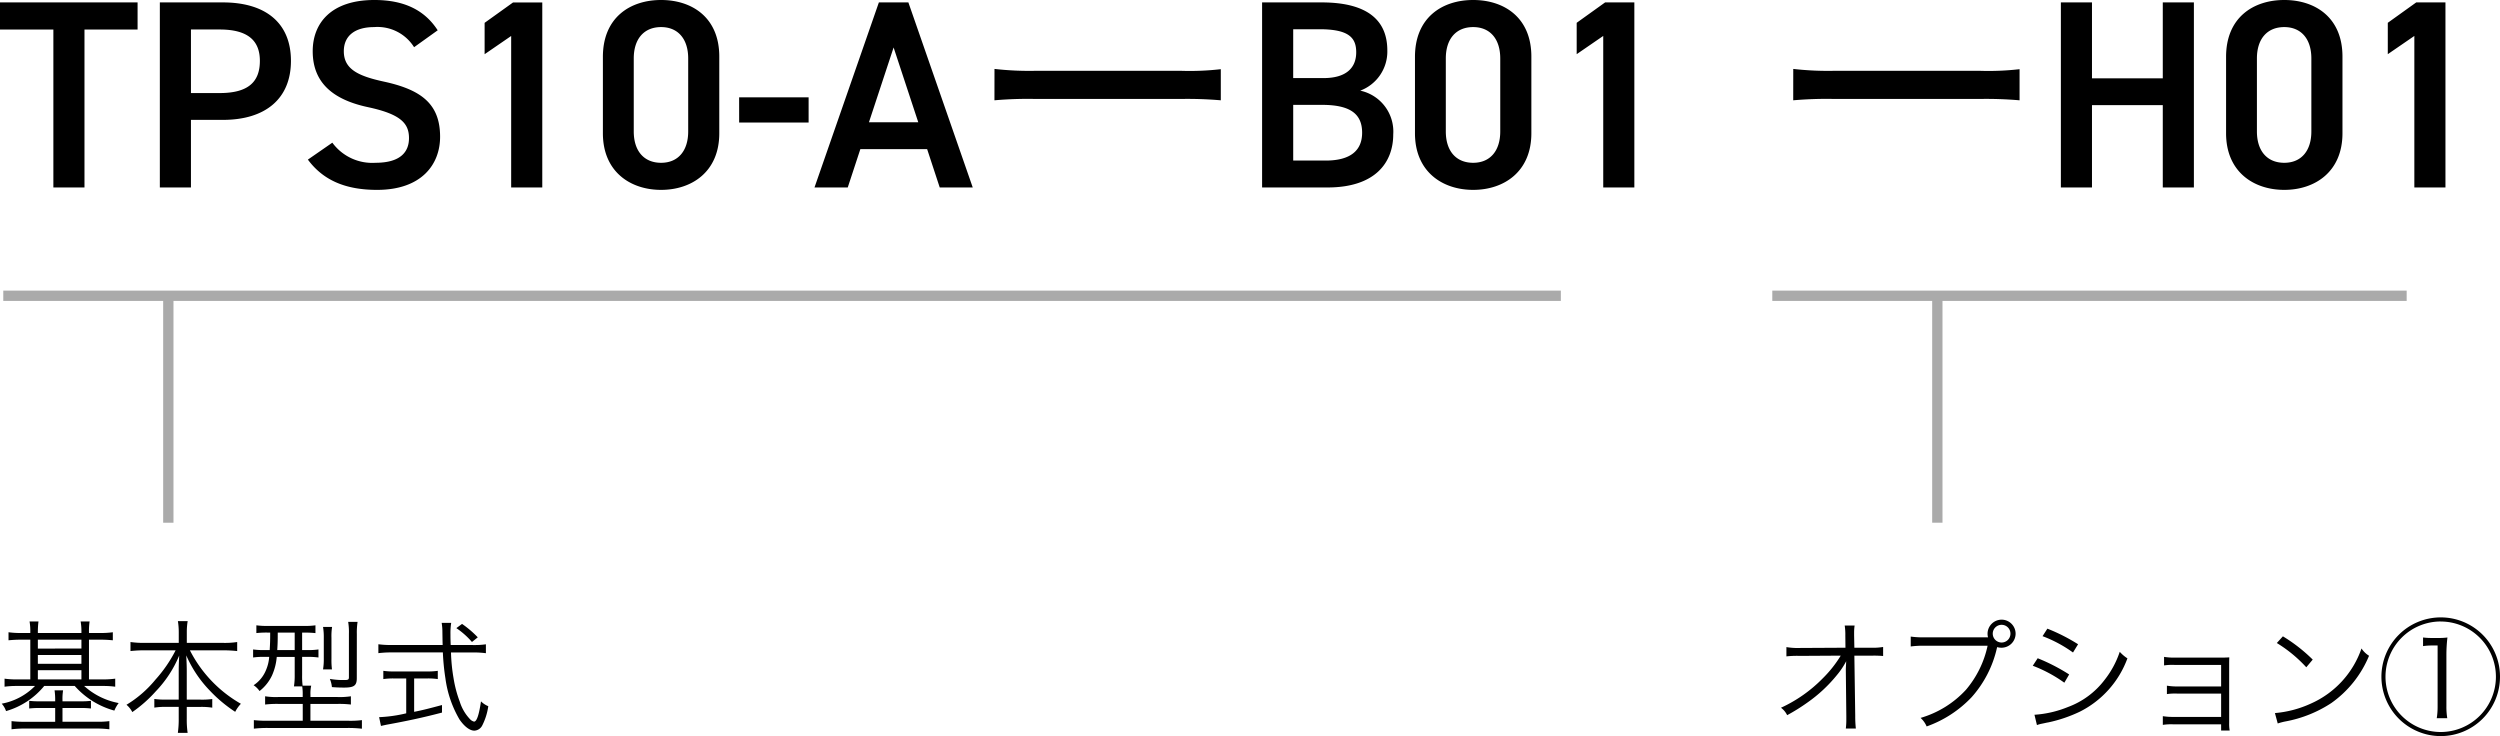<svg xmlns="http://www.w3.org/2000/svg" width="242.366" height="71.362" viewBox="0 0 242.366 71.362">
  <g id="txt_type02" transform="translate(-380.182 -3856.826)">
    <g id="txts">
      <path id="パス_2246" data-name="パス 2246" d="M3.12-8.808h-.9A7.964,7.964,0,0,1,1.008-8.88v.78c.372-.036.756-.06,1.212-.06h.9v3.852H1.812A8.054,8.054,0,0,1,.624-4.38v.78a8.348,8.348,0,0,1,1.2-.072H3.576A6.054,6.054,0,0,1,.348-1.956a2.068,2.068,0,0,1,.42.72,7.421,7.421,0,0,0,3.7-2.436H7.428a7.933,7.933,0,0,0,3.84,2.388,3.2,3.2,0,0,1,.42-.732A6.861,6.861,0,0,1,8.34-3.672h1.812a8.585,8.585,0,0,1,1.2.072v-.78a8.714,8.714,0,0,1-1.224.072H8.808V-8.16h1.1c.456,0,.828.024,1.212.06v-.78a8.073,8.073,0,0,1-1.212.072h-1.1V-8.88a6.523,6.523,0,0,1,.06-1.044H8A5.606,5.606,0,0,1,8.076-8.88v.072H3.852V-8.88a8.459,8.459,0,0,1,.06-1.044H3.048A5.519,5.519,0,0,1,3.12-8.88Zm.732,4.5V-5.2H8.076v.888Zm0-1.512v-.852H8.076v.852Zm0-1.476V-8.16H8.076V-7.3Zm1.68,5.112H4.056a7.988,7.988,0,0,1-1.044-.048v.744a8.47,8.47,0,0,1,1.044-.048H5.532V-.2H2.58A9.993,9.993,0,0,1,1.3-.264V.528A10.057,10.057,0,0,1,2.6.456H9.5a9.791,9.791,0,0,1,1.284.072V-.264a8.369,8.369,0,0,1-1.26.06H6.24V-1.536H7.956A8.106,8.106,0,0,1,9-1.488v-.744a7.988,7.988,0,0,1-1.044.048H6.24v-.108a5.128,5.128,0,0,1,.06-.96H5.472a6.544,6.544,0,0,1,.06.96ZM17.208-7.128a13.123,13.123,0,0,1-1.956,2.844,10.948,10.948,0,0,1-2.808,2.436,2.264,2.264,0,0,1,.564.708,12.838,12.838,0,0,0,2.28-2.016,11.217,11.217,0,0,0,2.268-3.468c-.036.648-.048,1.1-.048,1.548v2.724H16.332a7.228,7.228,0,0,1-1.188-.06v.84a6.735,6.735,0,0,1,1.212-.072h1.152V-.516A9.523,9.523,0,0,1,17.424.876h.948A8.928,8.928,0,0,1,18.288-.5v-1.14h1.284a6.6,6.6,0,0,1,1.188.072v-.84a7.074,7.074,0,0,1-1.164.06H18.288V-5.076c0-.4-.012-.84-.048-1.56a11.421,11.421,0,0,0,2.244,3.372,13.619,13.619,0,0,0,2.5,2.1,3.179,3.179,0,0,1,.552-.78,12.475,12.475,0,0,1-4.944-5.184h3.24a12.951,12.951,0,0,1,1.344.072v-.876a7.858,7.858,0,0,1-1.344.084h-3.54V-8.88a6.45,6.45,0,0,1,.084-1.08h-.948a6.8,6.8,0,0,1,.084,1.092v1.02h-3.36a8.936,8.936,0,0,1-1.32-.084v.876a11.839,11.839,0,0,1,1.32-.072Zm9.168-1.716c0,.816-.012,1.068-.048,1.692h-.48a7.213,7.213,0,0,1-1.128-.06v.78a7.028,7.028,0,0,1,1.128-.06h.432a3.987,3.987,0,0,1-.348,1.368,3.155,3.155,0,0,1-1.164,1.38,2.147,2.147,0,0,1,.576.564A4.159,4.159,0,0,0,26.556-4.7a5.514,5.514,0,0,0,.456-1.788h1.74v1.74a6.719,6.719,0,0,1-.072,1.116h.8a4.9,4.9,0,0,1,.048.84V-2.6H27.156a6.612,6.612,0,0,1-1.272-.072v.8a10.05,10.05,0,0,1,1.32-.06h2.328V-.3h-3.42a10.965,10.965,0,0,1-1.32-.06V.468A11.073,11.073,0,0,1,26.136.4H33.9a11.213,11.213,0,0,1,1.368.072V-.36a8.877,8.877,0,0,1-1.332.06h-3.66V-1.932h2.616a9.852,9.852,0,0,1,1.308.06v-.8a7.121,7.121,0,0,1-1.32.072h-2.6V-2.8a3.49,3.49,0,0,1,.072-.9H29.52a7.313,7.313,0,0,1-.048-1.044V-6.492h.456a7.12,7.12,0,0,1,1.128.06v-.78a7.012,7.012,0,0,1-1.14.06h-.444V-8.844h.2a8.951,8.951,0,0,1,1.092.048v-.756a7.348,7.348,0,0,1-1.164.06h-3.4a7.824,7.824,0,0,1-1.164-.06V-8.8a9.042,9.042,0,0,1,1.1-.048Zm2.376,0v1.692H27.06c.036-.552.048-.864.048-1.692ZM32.364-5.28a7.313,7.313,0,0,1-.048-1.044V-8.34a5.9,5.9,0,0,1,.06-1.056H31.5a6.243,6.243,0,0,1,.072,1.08V-6.36A6.056,6.056,0,0,1,31.5-5.28ZM34.776-8.7a6.911,6.911,0,0,1,.072-1.188h-.912a6.317,6.317,0,0,1,.072,1.164v4.2c0,.216-.06.264-.336.276H33.24a7.5,7.5,0,0,1-1.08-.108,2.719,2.719,0,0,1,.2.792c.408.036.8.048,1.188.048.96,0,1.224-.192,1.224-.912Zm9.1,1.056c-.024-.54-.024-.78-.024-1.032a6.523,6.523,0,0,1,.072-1.116H43a5.5,5.5,0,0,1,.072.936c.012.84.012.84.024,1.212H38.1a8.546,8.546,0,0,1-1.236-.072v.864A9.663,9.663,0,0,1,38.1-6.924h5.016a22.364,22.364,0,0,0,.252,2.544A10.659,10.659,0,0,0,44.724-.432c.468.684,1,1.092,1.44,1.092a.9.9,0,0,0,.768-.5,5.94,5.94,0,0,0,.588-1.872,2.081,2.081,0,0,1-.708-.468C46.62-.864,46.4-.216,46.14-.216a.789.789,0,0,1-.384-.228,4.341,4.341,0,0,1-1-1.7,11.654,11.654,0,0,1-.6-2.256,17.389,17.389,0,0,1-.252-2.52h2.148a8.9,8.9,0,0,1,1.236.072v-.864a7.276,7.276,0,0,1-1.164.072ZM39.564-4.4V-1.02a13.554,13.554,0,0,1-2.628.372l.18.852c.144-.036.372-.084.54-.12,1.992-.36,3.6-.708,5.376-1.176v-.732c-1.3.348-1.812.48-2.7.66V-4.4h1.224a6.663,6.663,0,0,1,1.068.06v-.8a6.38,6.38,0,0,1-1.08.06H38.436a6.452,6.452,0,0,1-1.092-.06v.8a6.826,6.826,0,0,1,1.08-.06ZM46.5-8.388a9.9,9.9,0,0,0-1.524-1.3l-.552.408a7.723,7.723,0,0,1,1.512,1.344Z" transform="translate(380 3927)"/>
      <path id="パス_2245" data-name="パス 2245" d="M7.128-5.244v.072L7.176-.756v.264a7.093,7.093,0,0,1-.048.948H8.1A10.9,10.9,0,0,1,8.04-.768L7.956-6.612H9.744a9.818,9.818,0,0,1,1,.036v-.876a6.064,6.064,0,0,1-1.2.072H7.956l-.024-1.2v-.288a4.609,4.609,0,0,1,.048-.66H7.02a5.718,5.718,0,0,1,.06.972L7.092-7.38l-4.368.024A6.781,6.781,0,0,1,1.368-7.44v.9A9.429,9.429,0,0,1,2.7-6.588l3.936-.024A11.567,11.567,0,0,1,4.908-4.428,13.623,13.623,0,0,1,.84-1.56a1.934,1.934,0,0,1,.6.72A18.46,18.46,0,0,0,3.42-2.076,14,14,0,0,0,6.264-4.728a7.474,7.474,0,0,0,.9-1.344c-.024.516-.036.7-.036.78ZM20.676-8.388h-5.9a8.507,8.507,0,0,1-1.356-.072v.96a8.86,8.86,0,0,1,1.344-.072h6.108a9.725,9.725,0,0,1-2.1,4.272A9.636,9.636,0,0,1,14.376-.576a2.374,2.374,0,0,1,.588.828,11.136,11.136,0,0,0,4.368-2.844A10.717,10.717,0,0,0,21.78-7.368L21.8-7.44a1.414,1.414,0,0,0,.42.06,1.367,1.367,0,0,0,1.368-1.368A1.362,1.362,0,0,0,22.236-10.1a1.367,1.367,0,0,0-1.368,1.368,1.272,1.272,0,0,0,.048.348ZM22.236-9.6a.855.855,0,0,1,.852.852.858.858,0,0,1-.852.864.86.86,0,0,1-.864-.864A.858.858,0,0,1,22.236-9.6ZM26.2-8.5a12.619,12.619,0,0,1,2.952,1.584l.492-.8a17.744,17.744,0,0,0-2.976-1.512Zm-.948,2.868a13.324,13.324,0,0,1,3.06,1.644l.468-.8A18.305,18.305,0,0,0,25.728-6.36ZM25.656.12a2.817,2.817,0,0,1,.468-.132c.24-.048.456-.1.648-.132a13.707,13.707,0,0,0,3.036-1.032,9.406,9.406,0,0,0,4.62-5.172,3.618,3.618,0,0,1-.744-.636A8.936,8.936,0,0,1,32.244-4.3a7.9,7.9,0,0,1-3.6,2.676,10.378,10.378,0,0,1-3.228.744ZM43.512.048v.6h.828A3.785,3.785,0,0,1,44.292-.1V-5.52c0-.42,0-.612.012-.924-.216.012-.432.024-.816.024H39.024a5.972,5.972,0,0,1-1.044-.072v.828a5.429,5.429,0,0,1,1.044-.048h4.488v2.088H39.3A5.972,5.972,0,0,1,38.256-3.7v.816a5.283,5.283,0,0,1,1.032-.048h4.224V-.672H38.9A6.164,6.164,0,0,1,37.86-.744V.1A5.358,5.358,0,0,1,38.9.048Zm5.4-7.884a13.251,13.251,0,0,1,2.856,2.352l.624-.744A15.632,15.632,0,0,0,49.5-8.484ZM49-.036a6.3,6.3,0,0,1,.72-.192,12.1,12.1,0,0,0,4.476-1.788A10.525,10.525,0,0,0,57.852-6.6a2.4,2.4,0,0,1-.732-.708,9.067,9.067,0,0,1-4.9,5.34,10.445,10.445,0,0,1-3.492.924Zm14.088-7.5a6.013,6.013,0,0,1,.888-.06H64.5V-1.7a6.93,6.93,0,0,1-.084,1.152h1.02A6.738,6.738,0,0,1,65.352-1.7v-4.98a14.393,14.393,0,0,1,.1-1.692,6.264,6.264,0,0,1-.852.048h-.66a6.491,6.491,0,0,1-.852-.048ZM64.8-10.32a5.756,5.756,0,0,0-5.748,5.748A5.759,5.759,0,0,0,64.8,1.188a5.751,5.751,0,0,0,5.748-5.76A5.741,5.741,0,0,0,64.8-10.32Zm0,.4a5.357,5.357,0,0,1,5.352,5.352A5.359,5.359,0,0,1,64.8.792a5.359,5.359,0,0,1-5.352-5.364A5.357,5.357,0,0,1,64.8-9.924Z" transform="translate(552 3927)"/>
      <path id="パス_2244" data-name="パス 2244" d="M.182-17.94v2.626H5.356V0H8.372V-15.314H13.52V-17.94ZM21.788-6.552c4.16,0,6.6-2.08,6.6-5.72,0-3.692-2.47-5.668-6.6-5.668h-6.11V0h3.016V-6.552Zm-3.094-2.6v-6.162h2.782c2.756,0,3.9,1.092,3.9,3.042,0,2.054-1.144,3.12-3.9,3.12Zm23.92-6.084c-1.274-1.976-3.276-2.938-6.136-2.938-4.212,0-5.98,2.262-5.98,4.966,0,3.042,1.95,4.706,5.408,5.434,3.12.676,3.926,1.56,3.926,2.99,0,1.3-.78,2.392-3.25,2.392A4.8,4.8,0,0,1,32.4-4.342L30.03-2.7C31.512-.7,33.67.234,36.738.234c4.316,0,6.11-2.47,6.11-5.148,0-3.224-1.872-4.576-5.486-5.356-2.5-.546-3.848-1.222-3.848-2.938,0-1.508,1.092-2.34,2.938-2.34a4.183,4.183,0,0,1,3.874,1.95Zm10.14-2.7H49.92l-2.756,1.976v3.042l2.574-1.768V0h3.016ZM69.914-5.252v-7.436c0-3.8-2.652-5.486-5.642-5.486s-5.642,1.69-5.642,5.512v7.41c0,3.718,2.652,5.486,5.642,5.486S69.914-1.534,69.914-5.252ZM66.9-12.506v7.072c0,1.924-1.014,3.042-2.626,3.042-1.638,0-2.652-1.118-2.652-3.042v-7.072c0-1.924,1.014-3.042,2.652-3.042C65.884-15.548,66.9-14.43,66.9-12.506Zm4.94,6.214h6.734V-8.736H71.838ZM82.368,0,83.59-3.718h6.474L91.286,0h3.2l-6.24-17.94h-2.86L79.144,0Zm4.446-13.572,2.392,7.254H84.422ZM96.59-8.45a37.078,37.078,0,0,1,4.03-.13h14.014a38.221,38.221,0,0,1,3.9.13v-3.016a26.473,26.473,0,0,1-3.874.156H100.594a29.906,29.906,0,0,1-4-.182Zm25.948-9.49V0h6.344c4.654,0,6.37-2.444,6.37-5.148a4.057,4.057,0,0,0-3.2-4.238,4.048,4.048,0,0,0,2.626-3.9c0-3.094-2.158-4.654-6.37-4.654Zm3.016,9.932h2.782c2.652,0,3.9.806,3.9,2.7,0,1.716-1.118,2.7-3.536,2.7h-3.146Zm0-7.332H128.1c2.86,0,3.562.832,3.562,2.236,0,1.482-.936,2.5-3.172,2.5h-2.938ZM148.642-5.252v-7.436c0-3.8-2.652-5.486-5.642-5.486s-5.642,1.69-5.642,5.512v7.41c0,3.718,2.652,5.486,5.642,5.486S148.642-1.534,148.642-5.252Zm-3.016-7.254v7.072c0,1.924-1.014,3.042-2.626,3.042-1.638,0-2.652-1.118-2.652-3.042v-7.072c0-1.924,1.014-3.042,2.652-3.042C144.612-15.548,145.626-14.43,145.626-12.506Zm13-5.434h-2.834l-2.756,1.976v3.042l2.574-1.768V0h3.016Z" transform="translate(380 3875)"/>
      <path id="パス_2243" data-name="パス 2243" d="M2.028-8.45a37.078,37.078,0,0,1,4.03-.13H20.072a38.221,38.221,0,0,1,3.9.13v-3.016a26.473,26.473,0,0,1-3.874.156H6.032a29.906,29.906,0,0,1-4-.182Zm28.964-9.49H27.976V0h3.016V-7.982h6.864V0h3.016V-17.94H37.856v7.358H30.992ZM55.276-5.252v-7.436c0-3.8-2.652-5.486-5.642-5.486s-5.642,1.69-5.642,5.512v7.41c0,3.718,2.652,5.486,5.642,5.486S55.276-1.534,55.276-5.252ZM52.26-12.506v7.072c0,1.924-1.014,3.042-2.626,3.042-1.638,0-2.652-1.118-2.652-3.042v-7.072c0-1.924,1.014-3.042,2.652-3.042C51.246-15.548,52.26-14.43,52.26-12.506Zm13-5.434H62.426L59.67-15.964v3.042l2.574-1.768V0H65.26Z" transform="translate(552 3875)"/>
    </g>
    <path id="線_114" data-name="線 114" d="M151,.5H0v-1H151Z" transform="translate(380.5 3885.5)" fill="#aaa"/>
    <path id="線_117" data-name="線 117" d="M22,.5H0v-1H22Z" transform="translate(396.5 3885.5) rotate(90)" fill="#aaa"/>
    <path id="線_119" data-name="線 119" d="M22,.5H0v-1H22Z" transform="translate(568 3885.5) rotate(90)" fill="#aaa"/>
    <path id="線_116" data-name="線 116" d="M61.5.5H0v-1H61.5Z" transform="translate(552 3885.5)" fill="#aaa"/>
  </g>
</svg>
